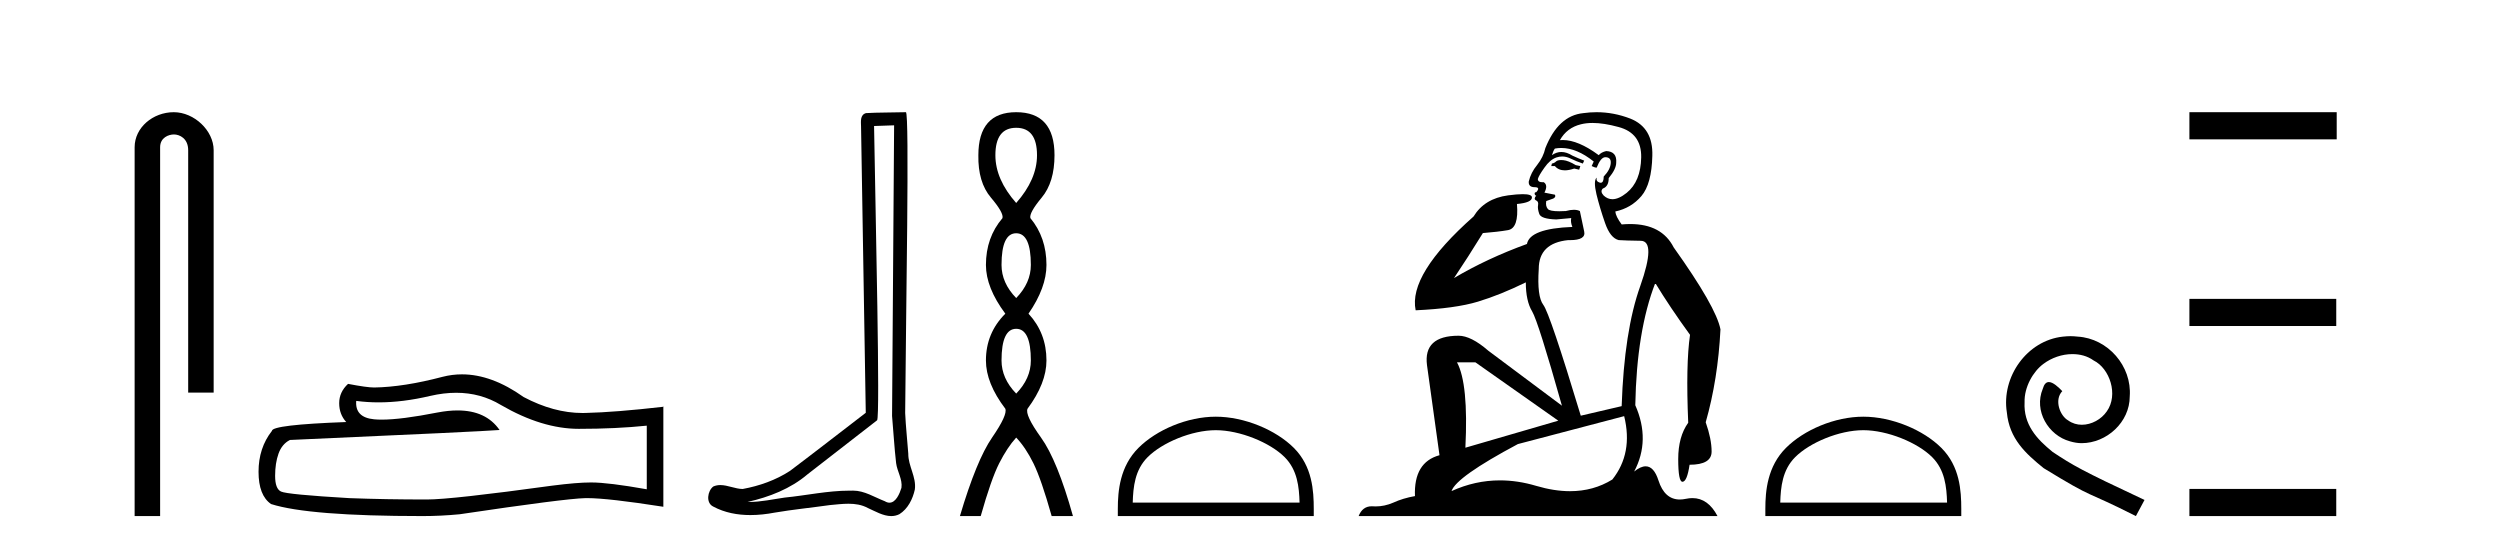 <?xml version='1.0' encoding='UTF-8' standalone='yes'?><svg xmlns='http://www.w3.org/2000/svg' xmlns:xlink='http://www.w3.org/1999/xlink' width='188.0' height='41.0' ><path d='M 13.069 8.437 C 11.5 8.437 10.124 9.591 10.124 11.072 L 10.124 38.809 L 12.041 38.809 L 12.041 11.072 C 12.041 10.346 12.68 10.111 13.081 10.111 C 13.502 10.111 14.151 10.406 14.151 11.296 L 14.151 29.526 L 16.067 29.526 L 16.067 11.296 C 16.067 9.813 14.598 8.437 13.069 8.437 Z' style='fill:#000000;stroke:none' /><path d='M 34.306 29.537 Q 36.15 29.537 37.67 30.456 Q 40.762 32.249 43.529 32.249 Q 46.314 32.249 48.637 32.01 L 48.637 36.794 Q 45.75 36.281 44.469 36.281 L 44.435 36.281 Q 43.393 36.281 41.531 36.52 Q 33.963 37.562 32.101 37.562 Q 29.009 37.562 26.275 37.46 Q 21.595 37.186 21.133 36.964 Q 20.689 36.759 20.689 35.786 Q 20.689 34.829 20.945 34.111 Q 21.202 33.394 21.8 33.086 Q 36.423 32.437 37.567 32.335 Q 36.548 30.865 34.41 30.865 Q 33.716 30.865 32.904 31.019 Q 30.18 31.556 28.704 31.556 Q 28.393 31.556 28.137 31.532 Q 26.685 31.395 26.788 30.148 L 26.788 30.148 Q 27.603 30.258 28.472 30.258 Q 30.297 30.258 32.357 29.772 Q 33.373 29.537 34.306 29.537 ZM 34.741 28.151 Q 34.001 28.151 33.279 28.337 Q 30.358 29.106 28.137 29.14 Q 27.591 29.14 26.173 28.867 Q 25.507 29.482 25.507 30.319 Q 25.507 31.156 26.036 31.737 Q 20.45 31.942 20.45 32.403 Q 19.442 33.684 19.442 35.478 Q 19.442 37.255 20.382 37.904 Q 23.217 38.809 31.776 38.809 Q 33.143 38.809 34.561 38.673 Q 42.487 37.494 44.008 37.46 Q 44.079 37.458 44.157 37.458 Q 45.719 37.458 49.884 38.109 L 49.884 30.558 L 49.85 30.592 Q 46.28 31.002 44.025 31.054 Q 43.909 31.057 43.793 31.057 Q 41.647 31.057 39.378 29.858 Q 36.978 28.151 34.741 28.151 Z' style='fill:#000000;stroke:none' /><path d='M 67.237 9.424 C 67.186 16.711 67.128 23.997 67.083 31.284 C 67.189 32.464 67.251 33.649 67.388 34.826 C 67.469 35.455 67.879 36.041 67.789 36.685 C 67.656 37.12 67.37 37.802 66.887 37.802 C 66.78 37.802 66.663 37.769 66.537 37.691 C 65.755 37.391 65.01 36.894 64.149 36.894 C 64.102 36.894 64.054 36.895 64.005 36.898 C 63.962 36.898 63.92 36.897 63.877 36.897 C 62.24 36.897 60.631 37.259 59.006 37.418 C 58.118 37.544 57.234 37.747 56.334 37.747 C 56.296 37.747 56.258 37.746 56.22 37.745 C 57.845 37.378 59.45 36.757 60.73 35.665 C 62.472 34.31 64.22 32.963 65.959 31.604 C 66.195 31.314 65.847 16.507 65.73 9.476 C 66.232 9.459 66.734 9.441 67.237 9.424 ZM 68.122 8.437 C 68.121 8.437 68.121 8.437 68.121 8.437 C 67.261 8.465 65.98 8.452 65.122 8.506 C 64.664 8.639 64.744 9.152 64.751 9.52 C 64.869 16.694 64.988 23.868 65.106 31.042 C 63.204 32.496 61.319 33.973 59.406 35.412 C 58.336 36.109 57.098 36.543 55.849 36.772 C 55.29 36.766 54.725 36.477 54.169 36.477 C 53.991 36.477 53.813 36.507 53.637 36.586 C 53.207 36.915 53.06 37.817 53.634 38.093 C 54.498 38.557 55.46 38.733 56.429 38.733 C 57.041 38.733 57.655 38.663 58.249 38.55 C 59.63 38.315 61.024 38.178 62.41 37.982 C 62.866 37.942 63.339 37.881 63.805 37.881 C 64.309 37.881 64.805 37.953 65.26 38.201 C 65.807 38.444 66.412 38.809 67.021 38.809 C 67.225 38.809 67.429 38.768 67.632 38.668 C 68.271 38.27 68.64 37.528 68.796 36.81 C 68.924 35.873 68.291 35.044 68.303 34.114 C 68.23 33.096 68.114 32.08 68.069 31.061 C 68.121 23.698 68.405 8.437 68.122 8.437 Z' style='fill:#000000;stroke:none' /><path d='M 76.418 9.61 Q 77.983 9.61 77.983 11.673 Q 77.983 13.487 76.418 15.265 Q 74.853 13.487 74.853 11.673 Q 74.853 9.61 76.418 9.61 ZM 76.418 17.541 Q 77.52 17.541 77.52 19.924 Q 77.52 21.276 76.418 22.414 Q 75.315 21.276 75.315 19.924 Q 75.315 17.541 76.418 17.541 ZM 76.418 24.726 Q 77.52 24.726 77.52 27.108 Q 77.52 28.46 76.418 29.598 Q 75.315 28.46 75.315 27.108 Q 75.315 24.726 76.418 24.726 ZM 76.418 8.437 Q 73.573 8.437 73.573 11.673 Q 73.537 13.7 74.515 14.856 Q 75.493 16.012 75.386 16.403 Q 74.142 17.862 74.142 19.924 Q 74.142 21.631 75.6 23.588 Q 74.142 25.046 74.142 27.108 Q 74.142 28.816 75.6 30.736 Q 75.778 31.198 74.604 32.906 Q 73.43 34.613 72.186 38.809 L 73.75 38.809 Q 74.533 36.035 75.137 34.844 Q 75.742 33.652 76.418 32.906 Q 77.129 33.652 77.716 34.844 Q 78.303 36.035 79.085 38.809 L 80.686 38.809 Q 79.512 34.613 78.285 32.906 Q 77.058 31.198 77.271 30.736 Q 78.694 28.816 78.694 27.108 Q 78.694 25.046 77.343 23.588 Q 78.694 21.631 78.694 19.924 Q 78.694 17.862 77.485 16.403 Q 77.378 16.012 78.338 14.856 Q 79.299 13.7 79.299 11.673 Q 79.299 8.437 76.418 8.437 Z' style='fill:#000000;stroke:none' /><path d='M 91.427 32.35 C 93.24 32.35 95.508 33.281 96.606 34.378 C 97.566 35.339 97.692 36.612 97.727 37.795 L 85.181 37.795 C 85.217 36.612 85.342 35.339 86.303 34.378 C 87.4 33.281 89.615 32.35 91.427 32.35 ZM 91.427 31.335 C 89.278 31.335 86.964 32.329 85.609 33.684 C 84.218 35.075 84.06 36.906 84.06 38.275 L 84.06 38.809 L 98.795 38.809 L 98.795 38.275 C 98.795 36.906 98.69 35.075 97.3 33.684 C 95.944 32.329 93.577 31.335 91.427 31.335 Z' style='fill:#000000;stroke:none' /><path d='M 117.403 12.036 Q 117.149 12.036 117.03 12.129 Q 116.893 12.266 116.705 12.3 L 116.654 12.488 L 116.927 12.488 Q 117.197 12.81 117.675 12.81 Q 117.984 12.81 118.379 12.676 L 118.755 12.761 L 118.84 12.488 L 118.499 12.419 Q 117.935 12.078 117.559 12.044 Q 117.476 12.036 117.403 12.036 ZM 119.762 9.246 Q 120.601 9.246 121.71 9.55 Q 123.452 10.011 123.418 11.839 Q 123.384 13.649 122.325 14.503 Q 121.731 14.98 121.254 14.98 Q 120.893 14.98 120.599 14.708 Q 120.309 14.401 120.531 14.179 Q 120.975 14.025 120.975 13.393 Q 121.539 12.71 121.539 12.232 Q 121.607 11.395 120.787 11.36 Q 120.412 11.446 120.224 11.668 Q 118.681 10.53 117.522 10.53 Q 117.41 10.53 117.303 10.541 L 117.303 10.541 Q 117.832 9.601 118.891 9.345 Q 119.283 9.246 119.762 9.246 ZM 117.409 11.128 Q 118.576 11.128 119.848 12.146 L 119.694 12.488 Q 119.933 12.607 120.07 12.607 Q 120.377 11.822 120.719 11.822 Q 121.163 11.822 121.129 12.266 Q 121.095 12.761 120.599 13.274 Q 120.599 13.743 120.372 13.743 Q 120.342 13.743 120.309 13.735 Q 120.002 13.649 120.07 13.359 L 120.07 13.359 Q 119.814 13.581 120.053 14.606 Q 120.309 15.648 120.702 16.775 Q 121.095 17.902 121.727 18.056 Q 122.222 18.09 123.384 18.107 Q 124.545 18.124 123.349 21.506 Q 122.137 24.888 121.949 30.542 L 118.874 31.26 Q 116.551 23.573 116.056 22.924 Q 115.578 22.292 115.714 20.225 Q 115.714 18.278 117.935 18.056 Q 117.999 18.058 118.06 18.058 Q 119.277 18.058 119.131 17.407 Q 118.994 16.741 118.806 15.87 Q 118.618 15.776 118.353 15.776 Q 118.089 15.776 117.747 15.87 Q 117.474 15.886 117.254 15.886 Q 116.541 15.886 116.398 15.716 Q 116.21 15.494 116.278 15.118 L 116.808 14.93 Q 117.03 14.811 116.927 14.64 L 116.141 14.486 Q 116.432 13.923 116.09 13.701 Q 116.041 13.704 115.997 13.704 Q 115.646 13.704 115.646 13.461 Q 115.714 13.205 116.141 12.607 Q 116.551 12.01 117.047 11.839 Q 117.26 11.768 117.474 11.768 Q 117.773 11.768 118.072 11.907 Q 118.567 12.146 119.028 12.3 L 119.131 12.078 Q 118.721 11.924 118.242 11.702 Q 117.81 11.429 117.414 11.429 Q 117.044 11.429 116.705 11.668 Q 116.808 11.326 116.927 11.173 Q 117.166 11.128 117.409 11.128 ZM 110.949 27.246 L 117.183 31.635 L 110.197 33.668 Q 110.436 28.851 109.565 27.246 ZM 122.137 31.294 Q 122.82 34.078 121.249 36.059 Q 119.831 36.937 118.065 36.937 Q 116.875 36.937 115.526 36.538 Q 114.137 36.124 112.797 36.124 Q 110.927 36.124 109.155 36.93 Q 109.497 35.871 114.143 33.395 L 122.137 31.294 ZM 120.061 8.437 Q 119.565 8.437 119.062 8.508 Q 117.183 8.696 116.21 11.138 Q 116.056 11.822 115.595 12.402 Q 115.117 12.983 114.963 13.649 Q 114.929 14.076 115.407 14.076 Q 115.868 14.076 115.526 14.452 Q 115.39 14.452 115.407 14.572 Q 115.424 14.708 115.526 14.708 Q 115.304 14.965 115.509 15.067 Q 115.714 15.152 115.663 15.426 Q 115.612 15.682 115.749 16.075 Q 115.868 16.468 117.03 16.502 L 118.157 16.399 L 118.157 16.399 Q 118.089 16.69 118.242 17.065 Q 115.048 17.185 114.826 18.347 Q 111.82 19.44 109.343 20.909 Q 110.385 19.354 111.512 17.527 Q 112.606 17.441 113.408 17.305 Q 114.228 17.151 114.075 15.34 Q 115.202 15.238 115.202 14.845 Q 115.202 14.601 114.509 14.601 Q 114.087 14.601 113.408 14.691 Q 111.632 14.93 110.812 16.28 Q 105.893 20.635 106.457 23.334 Q 109.446 23.197 111.137 22.685 Q 112.828 22.173 114.741 21.233 Q 114.741 22.634 115.219 23.42 Q 115.68 24.205 117.457 30.508 L 111.922 26.374 Q 110.624 25.247 109.685 25.247 Q 107.02 25.247 107.311 27.468 L 108.25 34.232 Q 106.303 34.761 106.405 37.306 Q 105.517 37.46 104.766 37.802 Q 104.116 38.082 103.455 38.082 Q 103.35 38.082 103.245 38.075 Q 103.198 38.072 103.153 38.072 Q 102.458 38.072 102.169 38.809 L 129.157 38.809 Q 128.445 37.457 127.271 37.457 Q 127.036 37.457 126.783 37.511 Q 126.54 37.563 126.322 37.563 Q 125.175 37.563 124.716 36.128 Q 124.376 35.067 123.754 35.067 Q 123.374 35.067 122.888 35.461 Q 124.135 33.104 122.974 30.474 Q 123.076 24.888 124.477 21.284 Q 125.587 23.112 127.09 25.179 Q 126.766 27.399 126.954 31.789 Q 126.202 32.831 126.202 34.522 Q 126.202 36.23 126.52 36.23 Q 126.523 36.23 126.527 36.23 Q 126.868 36.213 127.056 34.949 Q 128.713 34.949 128.713 33.958 Q 128.713 33.019 128.269 31.755 Q 129.191 28.527 129.379 24.769 Q 129.054 23.078 125.86 18.603 Q 124.968 16.848 122.589 16.848 Q 122.281 16.848 121.949 16.878 Q 121.505 16.28 121.471 15.904 Q 122.666 15.648 123.435 14.742 Q 124.204 13.837 124.255 11.719 Q 124.323 9.601 122.598 8.918 Q 121.352 8.437 120.061 8.437 Z' style='fill:#000000;stroke:none' /><path d='M 140.121 32.35 C 141.933 32.35 144.202 33.281 145.299 34.378 C 146.26 35.339 146.385 36.612 146.42 37.795 L 133.875 37.795 C 133.91 36.612 134.036 35.339 134.996 34.378 C 136.094 33.281 138.309 32.35 140.121 32.35 ZM 140.121 31.335 C 137.971 31.335 135.658 32.329 134.302 33.684 C 132.911 35.075 132.754 36.906 132.754 38.275 L 132.754 38.809 L 147.488 38.809 L 147.488 38.275 C 147.488 36.906 147.384 35.075 145.993 33.684 C 144.637 32.329 142.271 31.335 140.121 31.335 Z' style='fill:#000000;stroke:none' /><path d='M 155.699 25.279 C 155.511 25.279 155.323 25.297 155.135 25.314 C 152.419 25.604 150.488 28.354 150.916 31.019 C 151.103 33.001 152.333 34.111 153.683 35.205 C 157.698 37.665 156.57 36.759 160.619 38.809 L 161.268 37.596 C 156.45 35.341 155.87 34.983 154.366 33.992 C 153.136 33.001 152.163 31.908 152.248 30.251 C 152.214 29.106 152.897 27.927 153.666 27.364 C 154.281 26.902 155.067 26.629 155.835 26.629 C 156.416 26.629 156.963 26.766 157.441 27.107 C 158.654 27.705 159.32 29.687 158.432 30.934 C 158.022 31.532 157.288 31.942 156.553 31.942 C 156.194 31.942 155.835 31.839 155.528 31.617 C 154.913 31.276 154.452 30.08 155.084 29.414 C 154.793 29.106 154.383 28.73 154.076 28.73 C 153.871 28.73 153.717 28.884 153.615 29.243 C 152.931 30.883 154.025 32.745 155.665 33.189 C 155.955 33.274 156.245 33.326 156.536 33.326 C 158.415 33.326 160.157 31.754 160.157 29.807 C 160.328 27.534 158.518 25.45 156.245 25.314 C 156.075 25.297 155.887 25.279 155.699 25.279 Z' style='fill:#000000;stroke:none' /><path d='M 164.643 8.437 L 164.643 10.479 L 175.72 10.479 L 175.72 8.437 ZM 164.643 22.475 L 164.643 24.516 L 175.686 24.516 L 175.686 22.475 ZM 164.643 36.767 L 164.643 38.809 L 175.686 38.809 L 175.686 36.767 Z' style='fill:#000000;stroke:none' /></svg>